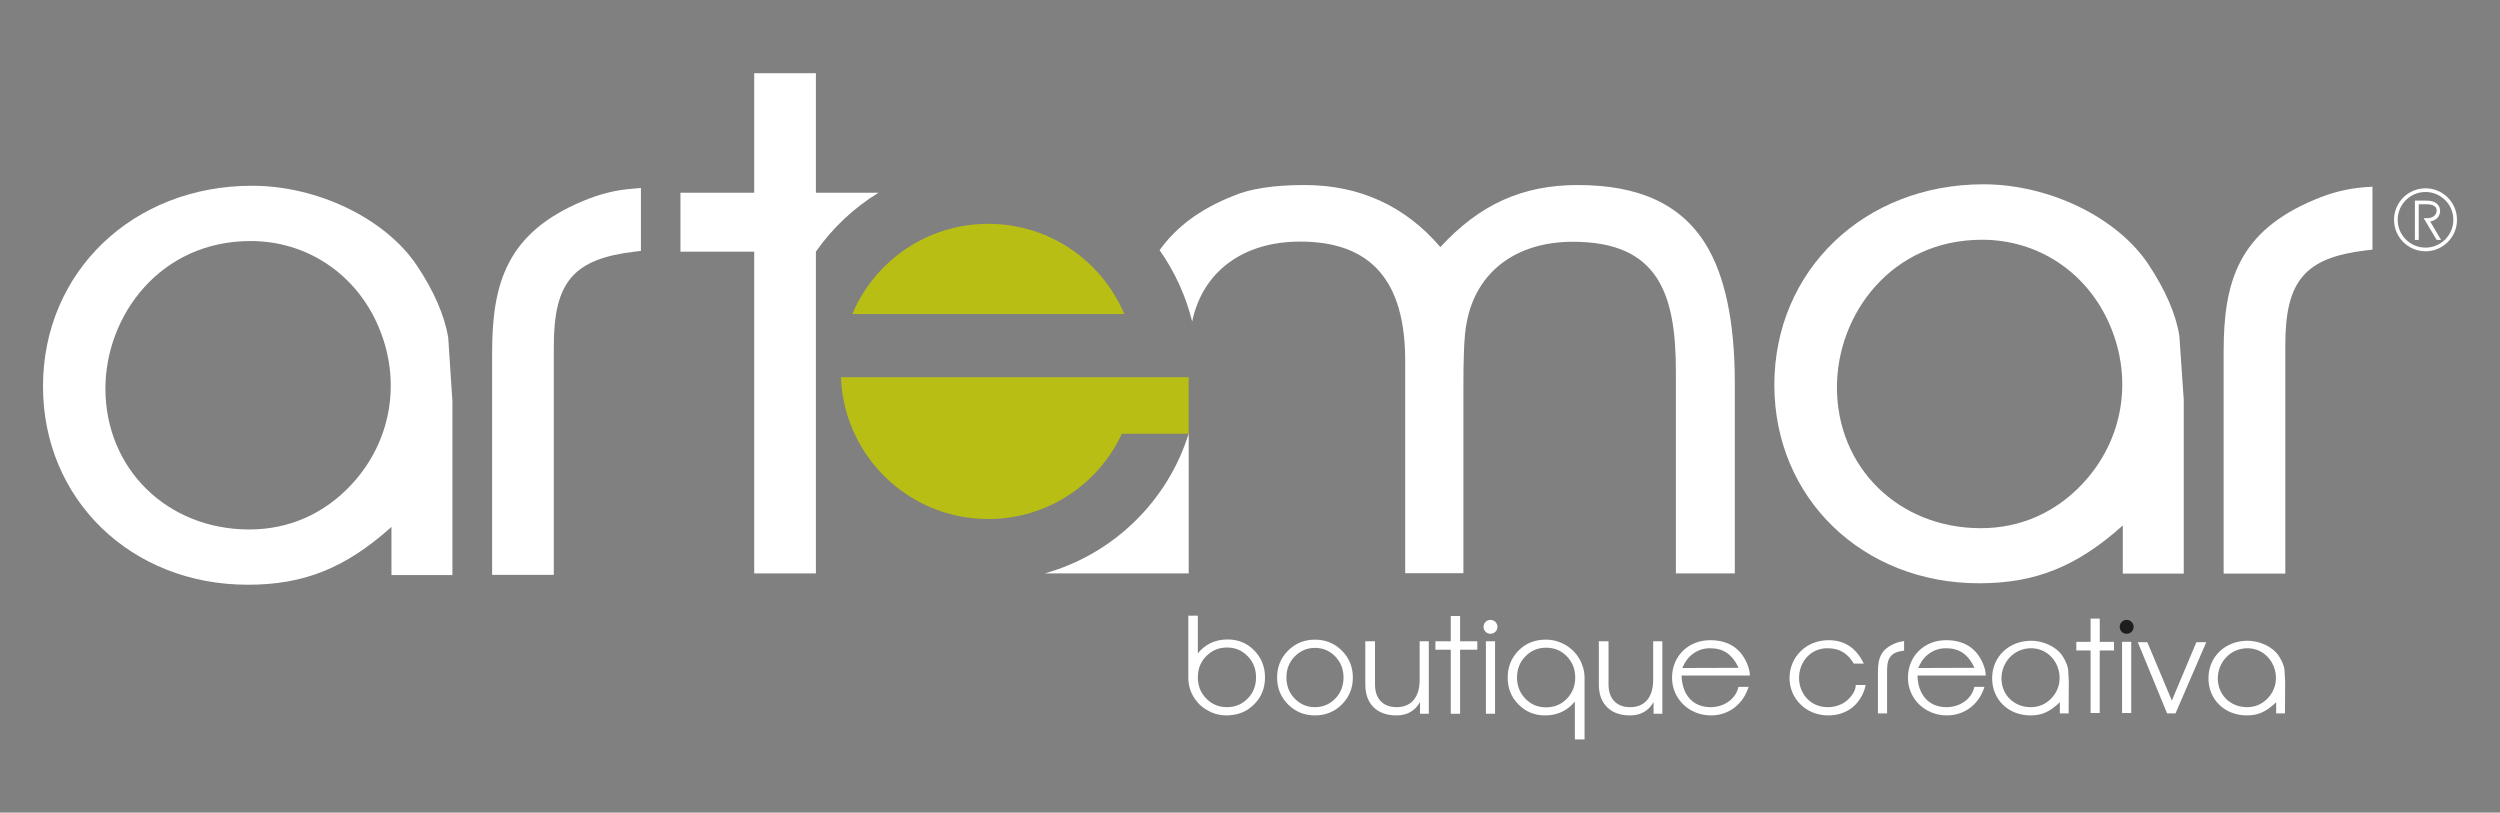 <?xml version="1.0" encoding="utf-8"?>
<!-- Generator: Adobe Illustrator 22.0.0, SVG Export Plug-In . SVG Version: 6.00 Build 0)  -->
<svg version="1.1" id="Capa_1" xmlns="http://www.w3.org/2000/svg" xmlns:xlink="http://www.w3.org/1999/xlink" x="0px" y="0px"
	 viewBox="0 0 1366 444" style="enable-background:new 0 0 1366 444;" xml:space="preserve">
<rect x="0" y="0" width="1366" height="444" fill="#808080" stroke="none"/>
<style type="text/css">
	.st0{fill:#FFFFFF;}
	.st1{fill:#1D1D1B;}
	.st2{fill:#B8BE14;}
</style>
<g>
	<g>
		<path class="st0" d="M1173.8,144.3c-17.2-25.7-54.3-43.6-90.1-43.6c-65.1,0-114.2,47.1-114.2,109.6c0,61.8,48.1,108.4,111.9,108.4
			c30.6,0,53.3-9,78.5-31.6v26.3h33.3v-94.9l-2.4-35C1188.9,171.5,1183.1,158.3,1173.8,144.3z M1083,131c30.6,0,57.3,17.7,69.7,46.3
			c13,29.9,7.4,63.2-14.6,86.8c-14.9,16-34.2,24.5-55.8,24.5c-44.8,0-78.6-33.1-78.6-77C1003.7,171.9,1033.3,131,1083,131z"/>
		<path class="st0" d="M1292,102.3c-9.6,0.8-17.8,2.8-27.3,6.8c-41.4,17.3-49.7,44.5-49.7,82.8v121.5h33.7V188.5
			c0-35.1,10.7-47.7,44.1-51.7l3.5-0.4V102L1292,102.3z"/>
		<g>
			<g>
				<g>
					<path class="st0" d="M1331.4,131.1l-7.1-11.9h2.1c2.3,0,5-1.4,5-4.1c0-3.4-4.1-3.5-6.4-3.5h-3.4v19.5h-2.1v-21.5h6
						c2.9,0,5.6,0.6,7,2.9c1.1,1.7,1,3.8,0,5.6c-0.7,1.4-2.1,2.3-4.6,3l5.9,10H1331.4z"/>
				</g>
			</g>
			<g>
				<path class="st0" d="M1325.3,137.3c-9.5,0-17.2-7.7-17.2-17.2s7.7-17.2,17.2-17.2s17.2,7.7,17.2,17.2S1334.8,137.3,1325.3,137.3
					z M1325.3,104.9c-8.4,0-15.2,6.8-15.2,15.2s6.8,15.2,15.2,15.2c8.4,0,15.2-6.8,15.2-15.2
					C1340.6,111.8,1333.7,104.9,1325.3,104.9z"/>
			</g>
		</g>
	</g>
	<g>
		<path class="st0" d="M318.6,109.8c-41.4,17.3-49.7,44.5-49.7,82.8v121.5h33.7V189.2c0-35.1,10.7-47.7,44.1-51.7l3.5-0.4v-34.4
			l-4.3,0.4C336.3,103.8,328.1,105.9,318.6,109.8z"/>
		<path class="st0" d="M227.8,145.1c-17.2-25.7-54.3-43.6-90.1-43.6c-65.1,0-114.2,47.1-114.2,109.6c0,61.8,48.1,108.4,111.9,108.4
			c30.6,0,53.3-9,78.5-31.6v26.3h33.3v-94.9l-2.3-35C242.8,172.2,237.1,159,227.8,145.1z M136.9,131.7c30.6,0,57.3,17.7,69.7,46.3
			c13,29.9,7.4,63.2-14.6,86.8c-14.9,16-34.2,24.5-55.8,24.5c-44.8,0-78.6-33.1-78.6-77C57.6,172.7,87.3,131.7,136.9,131.7z"/>
	</g>
	<path class="st1" d="M1165.8,342.5c0,2.1-1.7,3.8-3.8,3.8c-2.1,0-3.8-1.7-3.8-3.8c0-2.1,1.7-3.8,3.8-3.8
		C1164.1,338.7,1165.8,340.4,1165.8,342.5z"/>
	<g>
		<path class="st0" d="M931.9,133.3c-13.5-21.7-36.3-32.2-69.8-32.2c-30.2,0-53.5,10.5-75.1,33.9c-19.2-22.5-44.2-33.9-74.2-33.9
			c-16.7,0-29.9,2-39.1,6c-18.6,7.4-31.4,17.4-40.1,29.6c8.2,11.6,14.3,24.8,17.8,39l0,0c5.7-27.3,27.8-43.7,59-43.7
			c38.6,0,57.4,21.3,57.4,65.1v116.1h31.8v-101c0-14.4,0.2-28.8,1.9-36.5c5.3-27.3,27-43.6,57.9-43.6c46.7,0,56.3,28.3,56.3,70.9
			v110.3h32.2v-105C947.8,175.7,942.5,150.4,931.9,133.3z"/>
	</g>
	<path class="st0" d="M480,105.3h-34.2V40h-33.7v65.3h-40.3v32.2h40.3v175.8h33.7V137.5l0,0C454.9,124.5,466.5,113.6,480,105.3z"/>
	<path class="st2" d="M614.3,171.6c-12.2-29-40.9-49.3-74.3-49.3s-62.1,20.3-74.3,49.3H614.3z"/>
	<path class="st2" d="M649.5,206.1H492.1l0,0h-32.6c1.6,43.1,37,77.5,80.5,77.5c32.4,0,60.2-19.1,73-46.6h36.5V206.1z"/>
	<g>
		<g>
			<path class="st0" d="M998.9,390.9c-12,0-21.1-9.1-21.1-20.4c0-11.5,9.1-20.7,21.3-20.7c9.6,0,15.5,5,19.3,12.8h-5.5
				c-3.2-5.4-7.5-8.4-14.4-8.4c-9.6,0-15.5,7.9-15.5,16.2c0,8.5,6.1,16,15.7,16c5.3,0,9.9-2.2,12.9-6.2c1.6-2.1,2.3-3.7,2.4-5.9h5.4
				c-0.9,5-4.1,10.2-8.4,13.1C1007.5,389.7,1003.6,390.9,998.9,390.9z"/>
			<path class="st0" d="M1031.1,389.8h-5V367c0-7.6,1.9-12.3,9.2-15.4c1.8-0.7,3.3-1.1,5.1-1.3v5.2c-6.9,0.8-9.3,3.6-9.3,10.8
				L1031.1,389.8L1031.1,389.8z"/>
			<path class="st0" d="M1047.7,369.2c0.3,10,5.8,17.2,15.9,17.2c7,0,13.7-4.2,15.2-11.1h5.5c-2.7,9-10.4,15.6-20.5,15.6
				c-12.1,0-21.3-9.2-21.3-20.6c0-11.8,9-20.8,21.5-20.5c9.6,0.2,16.1,4.7,19.5,12.8c1,2.4,1.5,4.5,1.5,6.3v0.2h-37.3V369.2z
				 M1052.5,358.4c-1.7,1.6-2.9,3.3-4.4,6.6l30.8-0.1c-3.7-7.6-8.4-10.7-15.7-10.7C1059.1,354.2,1055.6,355.6,1052.5,358.4z"/>
			<path class="st0" d="M1130.3,389.8h-4.8v-6.1c-5.7,5.5-10.2,7.2-16,7.2c-12.2,0-21-8.7-21-20.3c0-11.7,9.1-20.5,21.4-20.5
				c6.3,0,13.5,3.1,16.9,8.1c1.8,2.7,2.8,5.2,3.2,7.3l0.4,6.7L1130.3,389.8z M1093.6,370.7c0,8.7,6.6,15.7,16,15.7
				c4.4,0,8.4-1.7,11.4-5c9.5-10.1,2.6-27.2-11.3-27.2C1100.1,354.3,1093.6,362.1,1093.6,370.7z"/>
			<path class="st0" d="M1147.3,355.4v34.2h-5v-34.2h-7.8v-4.7h7.8V338h5v12.7h7.8v4.7L1147.3,355.4L1147.3,355.4z"/>
			<path class="st0" d="M1159.5,389.6v-38.9h5v38.9H1159.5z"/>
			<path class="st0" d="M1188.7,389.8h-4.6l-16-38.9h5.2l13.4,31.9l13.4-31.9h5.4L1188.7,389.8z"/>
			<path class="st0" d="M1248.5,389.8h-4.8v-6.1c-5.7,5.5-10.2,7.2-16,7.2c-12.2,0-21-8.7-21-20.3c0-11.7,9.1-20.5,21.4-20.5
				c6.3,0,13.5,3.1,16.9,8.1c1.8,2.7,2.8,5.2,3.2,7.3l0.4,6.7L1248.5,389.8z M1211.8,370.7c0,8.7,6.6,15.7,16,15.7
				c4.4,0,8.4-1.7,11.4-5c9.5-10.1,2.6-27.2-11.3-27.2C1218.4,354.3,1211.8,362.1,1211.8,370.7z"/>
		</g>
		<g>
			<path class="st0" d="M649.5,336.4h2.5h2.5V357l1.4-1.6c4-4,8.9-6,14.9-6c5.7,0,10.6,2,14.5,6s5.9,8.9,5.9,14.7
				c0,5.8-1.9,10.6-5.7,14.5s-8.3,5.9-13.6,6.2c-0.3,0-0.5,0-0.8,0.1c-0.3,0-0.6,0-0.8,0c-2.9,0-5.6-0.5-8.2-1.6
				c-2.5-1.1-4.8-2.6-6.7-4.4c-1.9-1.9-3.4-4.1-4.5-6.6s-1.6-5.2-1.6-8.1v-33.8H649.5z M670.4,386.4c4.5,0,8.3-1.6,11.3-4.7
				c3.1-3.1,4.6-7,4.6-11.6s-1.5-8.4-4.6-11.6s-6.9-4.7-11.3-4.7c-4.5,0-8.2,1.6-11.3,4.7s-4.6,7-4.6,11.6s1.5,8.4,4.6,11.6
				C662.2,384.8,665.9,386.4,670.4,386.4z"/>
			<path class="st0" d="M718.5,390.9c-5.8,0-10.7-2-14.7-6s-6-8.9-6-14.7c0-5.8,2-10.7,6-14.7s8.9-6,14.7-6s10.7,2,14.7,6
				s6,8.9,6,14.7c0,5.8-2,10.7-6,14.7S724.3,390.9,718.5,390.9z M718.5,386.4c4.4,0,8.1-1.6,11.1-4.7s4.5-7,4.5-11.5
				s-1.5-8.4-4.5-11.5s-6.7-4.7-11.1-4.7c-4.4,0-8,1.6-11.1,4.7c-3,3.1-4.5,7-4.5,11.5s1.5,8.4,4.5,11.5
				C710.5,384.8,714.1,386.4,718.5,386.4z"/>
			<path class="st0" d="M751.3,350.4v23.5c0,3.9,1,7,3.1,9.2s5,3.3,8.7,3.3c4,0,7.1-1.3,9.3-3.9s3.3-6.3,3.3-11.1v-21h2.5h2.5V390
				h-2.4h-2.4v-6.4c-0.4,0.7-0.9,1.4-1.4,2.1c-2.7,3.4-6.5,5.2-11.4,5.2c-5.4,0-9.6-1.5-12.6-4.5s-4.5-7.1-4.5-12.4v-23.6h2.5
				L751.3,350.4L751.3,350.4z"/>
			<path class="st0" d="M792.7,390v-35h-8.4v-4.6h8.4v-13.8h5.1v13.8h9.4v4.6h-9.4v35H792.7z"/>
			<path class="st0" d="M811.9,390v-39.6h2.5h2.5V390h-2.5H811.9z M818.2,342.5c0,2.1-1.7,3.8-3.8,3.8s-3.8-1.7-3.8-3.8
				c0-2.1,1.7-3.8,3.8-3.8S818.2,340.4,818.2,342.5z"/>
			<path class="st0" d="M865.6,404h-5.1v-20.7l-1.4,1.6c-4,4-8.9,6-14.9,6c-5.7,0-10.6-2-14.5-6c-4-4-5.9-8.9-5.9-14.7
				c0-5.8,2-10.7,5.9-14.7s8.9-6,14.8-6c1.9,0,3.8,0.2,5.6,0.7s3.5,1.2,5.1,2.1s3,2,4.3,3.2c1.3,1.3,2.4,2.7,3.3,4.2
				c0.9,1.5,1.6,3.2,2.2,5c0.5,1.8,0.8,3.6,0.8,5.5V404H865.6z M844.8,353.9c-4.5,0-8.3,1.6-11.3,4.7c-3.1,3.2-4.6,7-4.6,11.6
				s1.5,8.4,4.6,11.6s6.9,4.7,11.3,4.7c4.5,0,8.3-1.6,11.3-4.7c3.1-3.2,4.6-7,4.6-11.6s-1.5-8.4-4.6-11.6
				C853.1,355.5,849.3,353.9,844.8,353.9z"/>
			<path class="st0" d="M878.9,350.4v23.5c0,3.9,1,7,3.1,9.2s5,3.3,8.7,3.3c4,0,7.1-1.3,9.3-3.9s3.3-6.3,3.3-11.1v-21h2.5h2.5V390
				h-2.4h-2.4v-6.4c-0.4,0.7-0.9,1.4-1.4,2.1c-2.7,3.4-6.5,5.2-11.4,5.2c-5.4,0-9.6-1.5-12.6-4.5s-4.5-7.1-4.5-12.4v-23.6h2.5
				L878.9,350.4L878.9,350.4z"/>
			<path class="st0" d="M918.8,369.2c0.3,10,5.8,17.2,15.9,17.2c7,0,13.7-4.2,15.2-11.1h5.5c-2.7,9-10.4,15.6-20.5,15.6
				c-12.1,0-21.3-9.2-21.3-20.6c0-11.8,9-20.8,21.5-20.5c9.6,0.2,16.1,4.7,19.5,12.8c1,2.4,1.5,4.5,1.5,6.3v0.2h-37.3V369.2z
				 M923.6,358.4c-1.7,1.6-2.9,3.3-4.4,6.6l30.8-0.1c-3.7-7.6-8.4-10.7-15.7-10.7C930.2,354.2,926.7,355.6,923.6,358.4z"/>
		</g>
	</g>
	<path class="st0" d="M649.5,236.9c-11.5,37-41.2,65.9-78.6,76.4h78.6V236.9z"/>
</g>
</svg>
